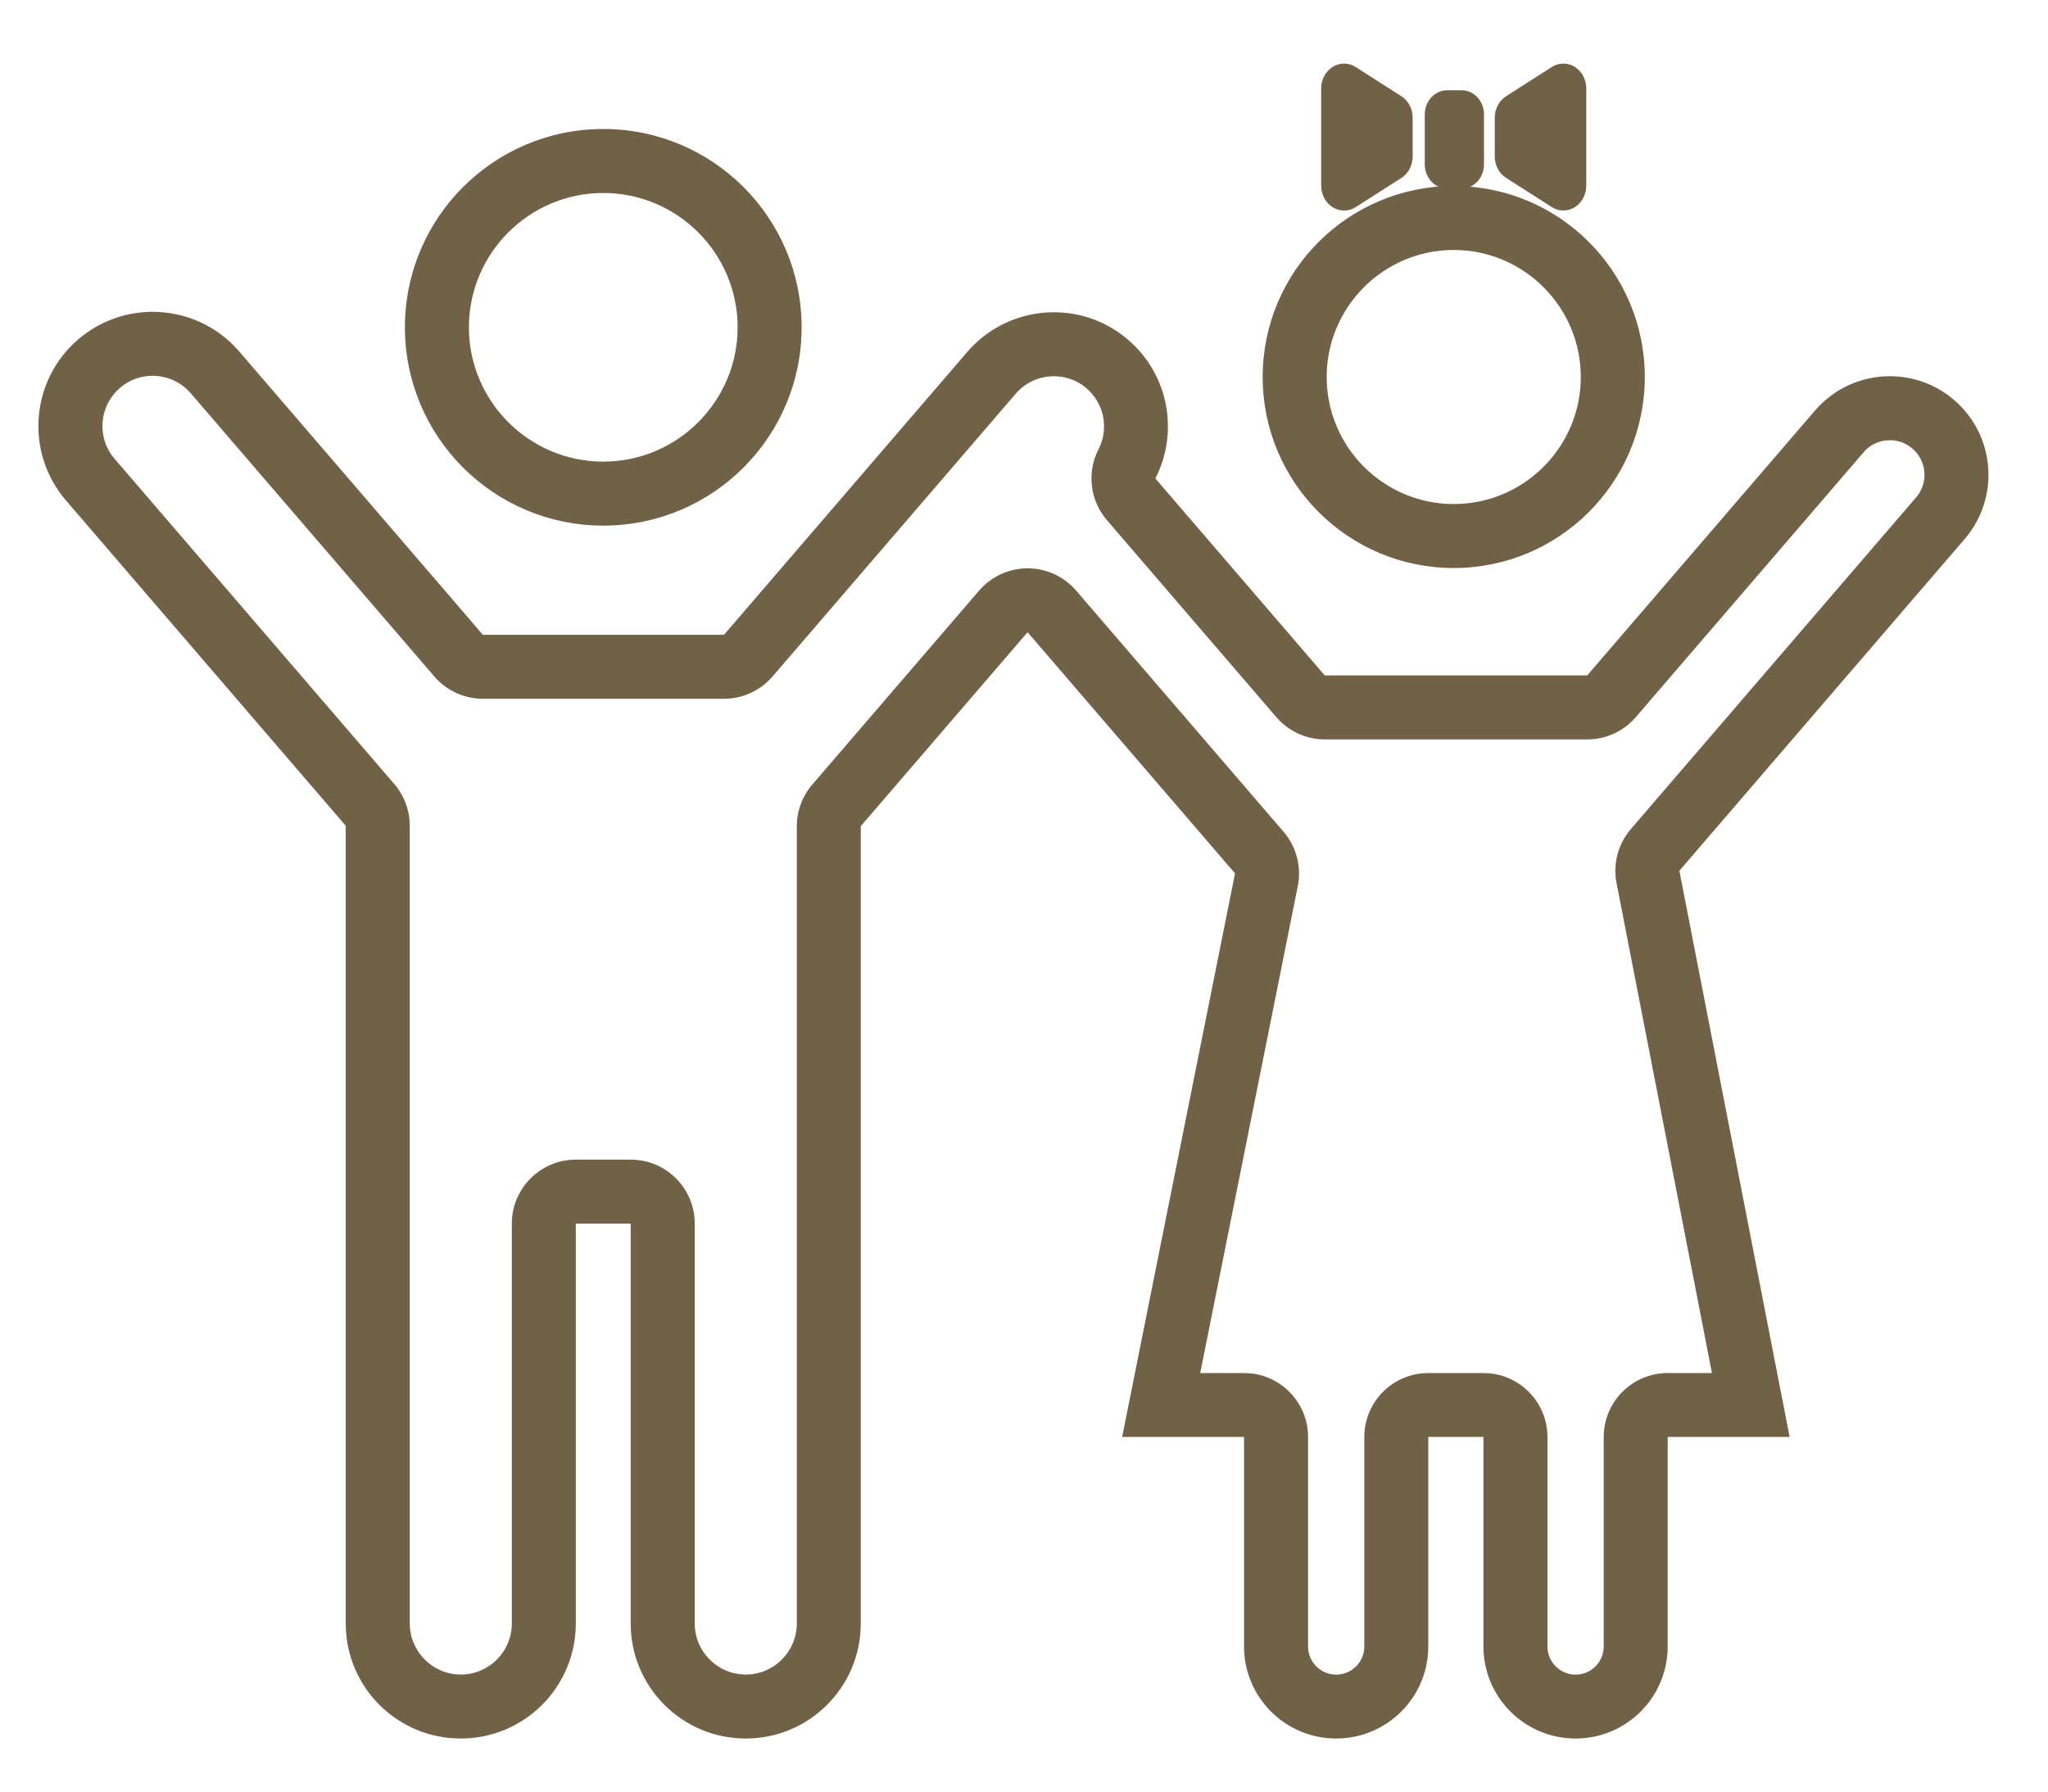 <?xml version="1.0" encoding="utf-8"?>
<!-- Generator: Adobe Illustrator 25.4.1, SVG Export Plug-In . SVG Version: 6.00 Build 0)  -->
<svg version="1.1" id="レイヤー_1" xmlns="http://www.w3.org/2000/svg" xmlns:xlink="http://www.w3.org/1999/xlink" x="0px"
	 y="0px" width="48px" height="42px" viewBox="0 0 48 42" style="enable-background:new 0 0 48 42;" xml:space="preserve">
<style type="text/css">
	.st0{fill:#716247;}
</style>
<g>
	<path class="st0" d="M14.139,4.524c1.736,0,3.149,1.413,3.149,3.149c0,1.736-1.413,3.149-3.149,3.149
		c-1.736,0-3.149-1.413-3.149-3.149C10.99,5.937,12.403,4.524,14.139,4.524 M14.139,3.024c-2.567,0-4.649,2.081-4.649,4.649
		c0,2.567,2.081,4.649,4.649,4.649c2.567,0,4.649-2.081,4.649-4.649C18.788,5.105,16.707,3.024,14.139,3.024L14.139,3.024z"/>
</g>
<g>
	<path class="st0" d="M34.072,5.86c1.642,0,2.978,1.336,2.978,2.978c0,1.642-1.336,2.978-2.978,2.978
		c-1.642,0-2.978-1.336-2.978-2.978C31.094,7.196,32.43,5.86,34.072,5.86 M34.072,4.36c-2.473,0-4.478,2.005-4.478,4.478
		c0,2.473,2.005,4.478,4.478,4.478c2.473,0,4.478-2.005,4.478-4.478C38.549,6.365,36.545,4.36,34.072,4.36L34.072,4.36z"/>
</g>
<g>
	<path class="st0" d="M3.577,8.81L3.577,8.81c0.344,0,0.67,0.149,0.894,0.41l5.709,6.639c0.285,0.331,0.7,0.522,1.137,0.522h5.652
		c0.437,0,0.852-0.191,1.137-0.522l5.7-6.629c0.224-0.261,0.55-0.41,0.894-0.41c0.199,0,0.493,0.049,0.767,0.285
		c0.413,0.355,0.528,0.942,0.279,1.428c-0.278,0.543-0.2,1.2,0.198,1.662l3.97,4.617c0.285,0.331,0.7,0.522,1.137,0.522h6.151
		c0.437,0,0.852-0.191,1.137-0.522l5.34-6.21c0.211-0.246,0.477-0.282,0.616-0.282c0.137,0,0.339,0.034,0.528,0.196
		c0.164,0.141,0.264,0.338,0.28,0.554c0.016,0.216-0.053,0.426-0.194,0.59l-6.686,7.776c-0.299,0.348-0.423,0.814-0.335,1.265
		l2.236,11.487h-1.037c-0.828,0-1.5,0.672-1.5,1.5v4.911c0,0.364-0.296,0.659-0.659,0.659c-0.364,0-0.659-0.296-0.659-0.659v-4.911
		c0-0.828-0.672-1.5-1.5-1.5h-1.293c-0.828,0-1.5,0.672-1.5,1.5v4.911c0,0.364-0.296,0.659-0.659,0.659s-0.659-0.296-0.659-0.659
		v-4.911c0-0.828-0.672-1.5-1.5-1.5H28.13l2.287-11.416c0.091-0.453-0.032-0.922-0.333-1.273l-4.862-5.654
		c-0.285-0.331-0.7-0.522-1.137-0.522s-0.852,0.191-1.137,0.522l-3.91,4.547c-0.234,0.272-0.363,0.619-0.363,0.978V38.06
		c0,0.659-0.537,1.196-1.196,1.196c-0.659,0-1.196-0.537-1.196-1.196v-9.375c0-0.828-0.672-1.5-1.5-1.5h-1.287
		c-0.828,0-1.5,0.672-1.5,1.5v9.375c0,0.659-0.537,1.196-1.196,1.196c-0.659,0-1.196-0.537-1.196-1.196V19.358
		c0-0.359-0.129-0.706-0.363-0.978l-6.556-7.625C2.48,10.517,2.38,10.213,2.404,9.899C2.428,9.586,2.572,9.3,2.811,9.095
		C3.084,8.859,3.379,8.81,3.577,8.81 M3.577,7.31c-0.618,0-1.239,0.213-1.745,0.647c-1.121,0.964-1.249,2.655-0.285,3.776
		l6.556,7.625V38.06c0,1.489,1.207,2.696,2.696,2.696h0c1.489,0,2.696-1.207,2.696-2.696v-9.375h1.287v9.375
		c0,1.489,1.207,2.696,2.696,2.696c1.489,0,2.696-1.207,2.696-2.696V19.368l3.91-4.547l4.862,5.654L26.3,33.686h2.857v4.911
		c0,1.193,0.967,2.159,2.159,2.159s2.159-0.967,2.159-2.159v-4.911h1.293v4.911c0,1.193,0.967,2.159,2.159,2.159
		c1.193,0,2.159-0.967,2.159-2.159v-4.911h2.858l-2.584-13.273l6.686-7.776c0.832-0.968,0.722-2.427-0.246-3.259
		c-0.436-0.375-0.972-0.559-1.506-0.559c-0.65,0-1.297,0.273-1.754,0.804l-5.34,6.211h-6.151l-3.97-4.617
		c0.551-1.076,0.321-2.426-0.636-3.249C25.94,7.533,25.319,7.32,24.701,7.32c-0.753,0-1.502,0.316-2.032,0.932l-5.7,6.629h-5.652
		L5.609,8.242C5.079,7.626,4.331,7.31,3.577,7.31L3.577,7.31z"/>
</g>
<g>
	<g>
		<path class="st0" d="M34.257,2.116h-0.341c-0.289,0-0.523,0.255-0.523,0.569v1.167c0,0.314,0.235,0.569,0.523,0.569h0.341
			c0.289,0,0.524-0.255,0.524-0.569V2.685C34.781,2.371,34.547,2.116,34.257,2.116z"/>
	</g>
	<g>
		<path class="st0" d="M32.845,2.256l-1.072-0.685c-0.166-0.106-0.371-0.108-0.538-0.004c-0.167,0.104-0.27,0.297-0.27,0.506v1.14
			v1.14c0,0.209,0.103,0.402,0.27,0.506c0.167,0.104,0.372,0.103,0.538-0.003l1.072-0.685c0.164-0.105,0.264-0.296,0.264-0.502
			V3.213V2.758C33.11,2.552,33.009,2.36,32.845,2.256z"/>
	</g>
	<g>
		<path class="st0" d="M36.908,1.567c-0.167-0.104-0.373-0.102-0.538,0.004l-1.072,0.685c-0.164,0.104-0.265,0.296-0.265,0.502
			v0.455v0.455c0,0.206,0.101,0.398,0.265,0.502l1.072,0.685c0.166,0.106,0.371,0.107,0.538,0.003
			c0.167-0.104,0.27-0.297,0.27-0.506v-1.14v-1.14C37.178,1.864,37.075,1.671,36.908,1.567z"/>
	</g>
</g>
</svg>
